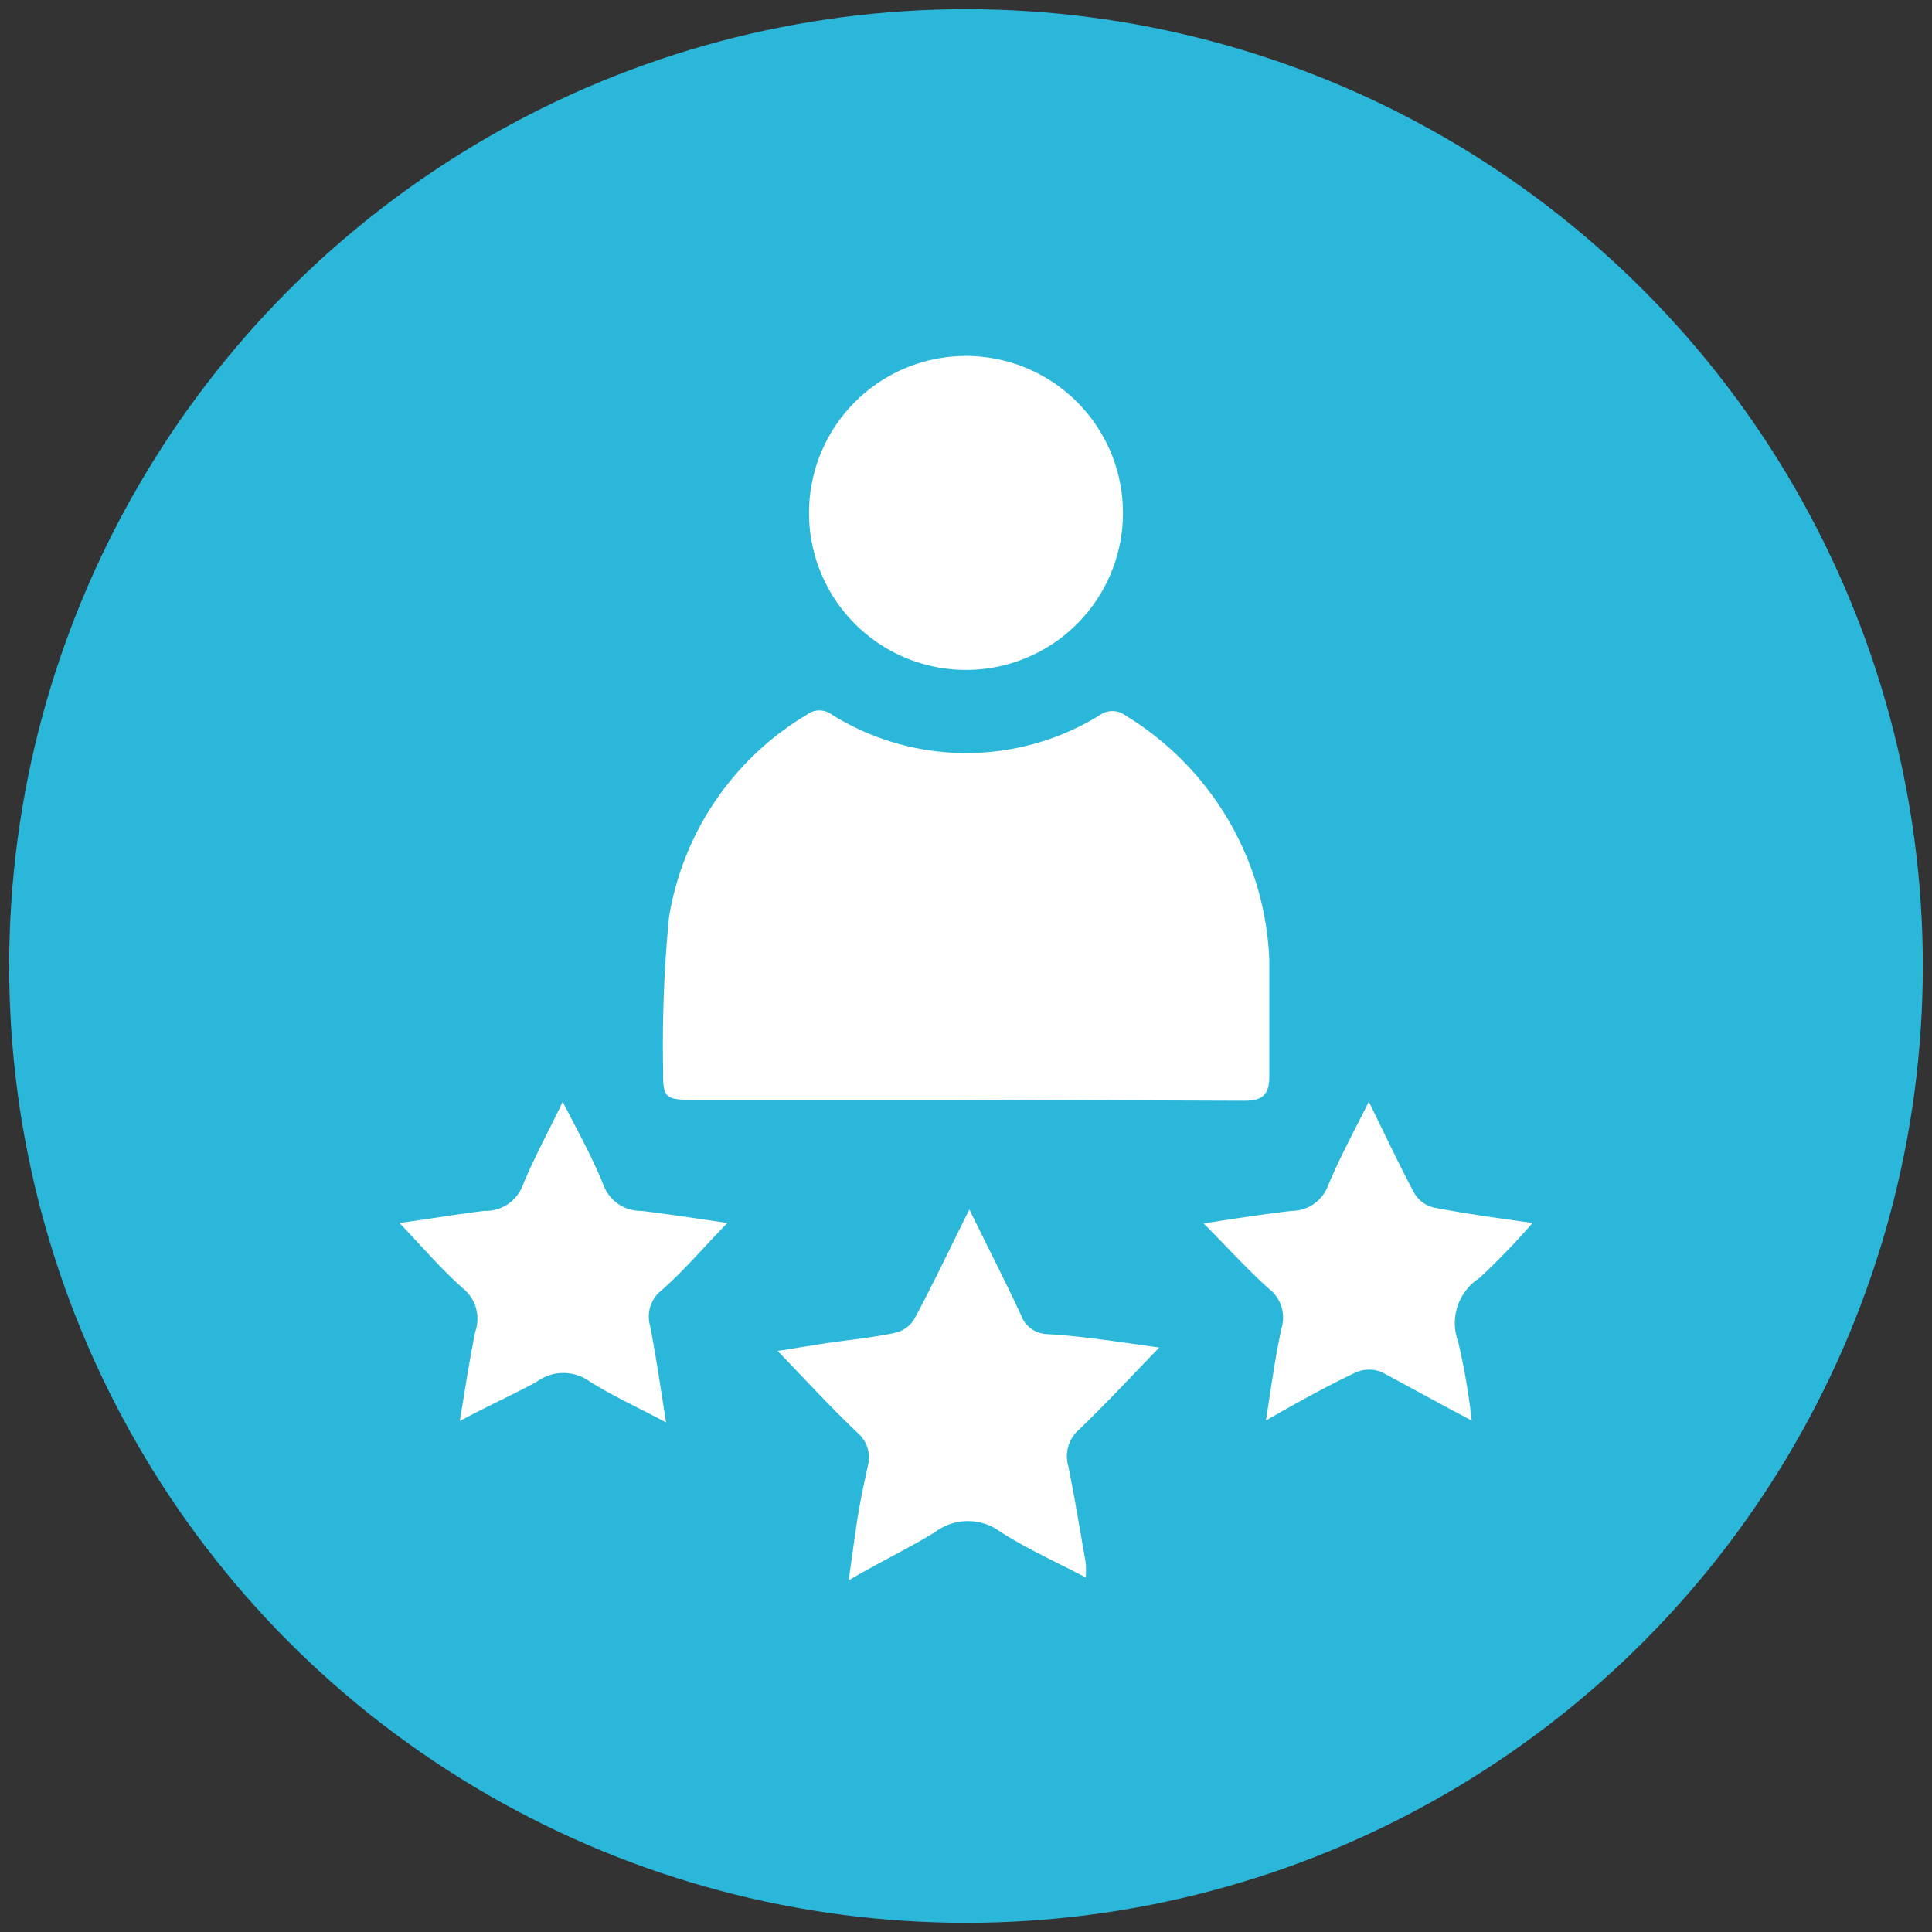 <svg id="Layer_1" data-name="Layer 1" xmlns="http://www.w3.org/2000/svg" viewBox="0 0 40 40"><rect x="0" y="0" width="40" height="40" fill="#333333" stroke="none"/><defs><style>.cls-1{fill:#2bb7da;}.cls-2{fill:#fff;}</style></defs><circle class="cls-1" cx="20" cy="20" r="19.81"/><path class="cls-2" d="M20,22.77H14.32c-.54,0-.6-.05-.59-.59A27.47,27.47,0,0,1,13.85,19,6,6,0,0,1,16.7,14.8a.43.43,0,0,1,.53,0,5.26,5.26,0,0,0,5.55,0,.44.44,0,0,1,.5,0,6.21,6.21,0,0,1,3,5.08c0,.8,0,1.6,0,2.41,0,.38-.15.5-.52.5Z"/><path class="cls-2" d="M16.75,10.61A3.25,3.25,0,1,1,20,13.87,3.25,3.25,0,0,1,16.75,10.61Z"/><path class="cls-2" d="M24,27.9c-.58.6-1.1,1.16-1.65,1.69a.73.73,0,0,0-.23.77c.13.65.24,1.32.36,2a2.88,2.88,0,0,1,0,.3c-.61-.32-1.21-.59-1.76-.94a1.13,1.13,0,0,0-1.36,0c-.55.34-1.13.61-1.79,1,.07-.48.12-.87.18-1.26s.14-.75.22-1.12a.67.67,0,0,0-.21-.67c-.56-.53-1.09-1.11-1.66-1.7l1-.16c.49-.07,1-.12,1.45-.22a.62.62,0,0,0,.39-.3c.38-.71.73-1.45,1.13-2.25.38.78.74,1.48,1.07,2.19a.59.59,0,0,0,.52.39C22.38,27.66,23.15,27.78,24,27.9Z"/><path class="cls-2" d="M9.52,29.42c.11-.67.2-1.26.32-1.85a.81.81,0,0,0-.26-.9c-.46-.41-.86-.88-1.31-1.35.6-.08,1.18-.18,1.76-.25a.82.82,0,0,0,.79-.52c.23-.57.53-1.11.83-1.74.31.61.62,1.16.85,1.74a.82.82,0,0,0,.78.52c.58.07,1.16.16,1.78.25-.48.49-.91,1-1.37,1.4a.69.69,0,0,0-.23.73c.12.62.21,1.24.33,2-.58-.31-1.09-.54-1.57-.84a.93.93,0,0,0-1.11,0C10.63,28.87,10.1,29.11,9.52,29.42Z"/><path class="cls-2" d="M30.47,29.41c-.67-.35-1.26-.68-1.86-1a.69.69,0,0,0-.53,0c-.61.29-1.19.61-1.87,1,.11-.7.19-1.3.32-1.9a.76.76,0,0,0-.26-.83c-.46-.41-.87-.87-1.35-1.35.64-.1,1.23-.19,1.82-.26a.8.8,0,0,0,.75-.51c.24-.58.54-1.13.85-1.75.33.67.62,1.29.94,1.89a.64.64,0,0,0,.4.3c.67.13,1.34.22,2.05.32a15,15,0,0,1-1.1,1.14,1.11,1.11,0,0,0-.44,1.32A13.76,13.76,0,0,1,30.47,29.41Z"/></svg>